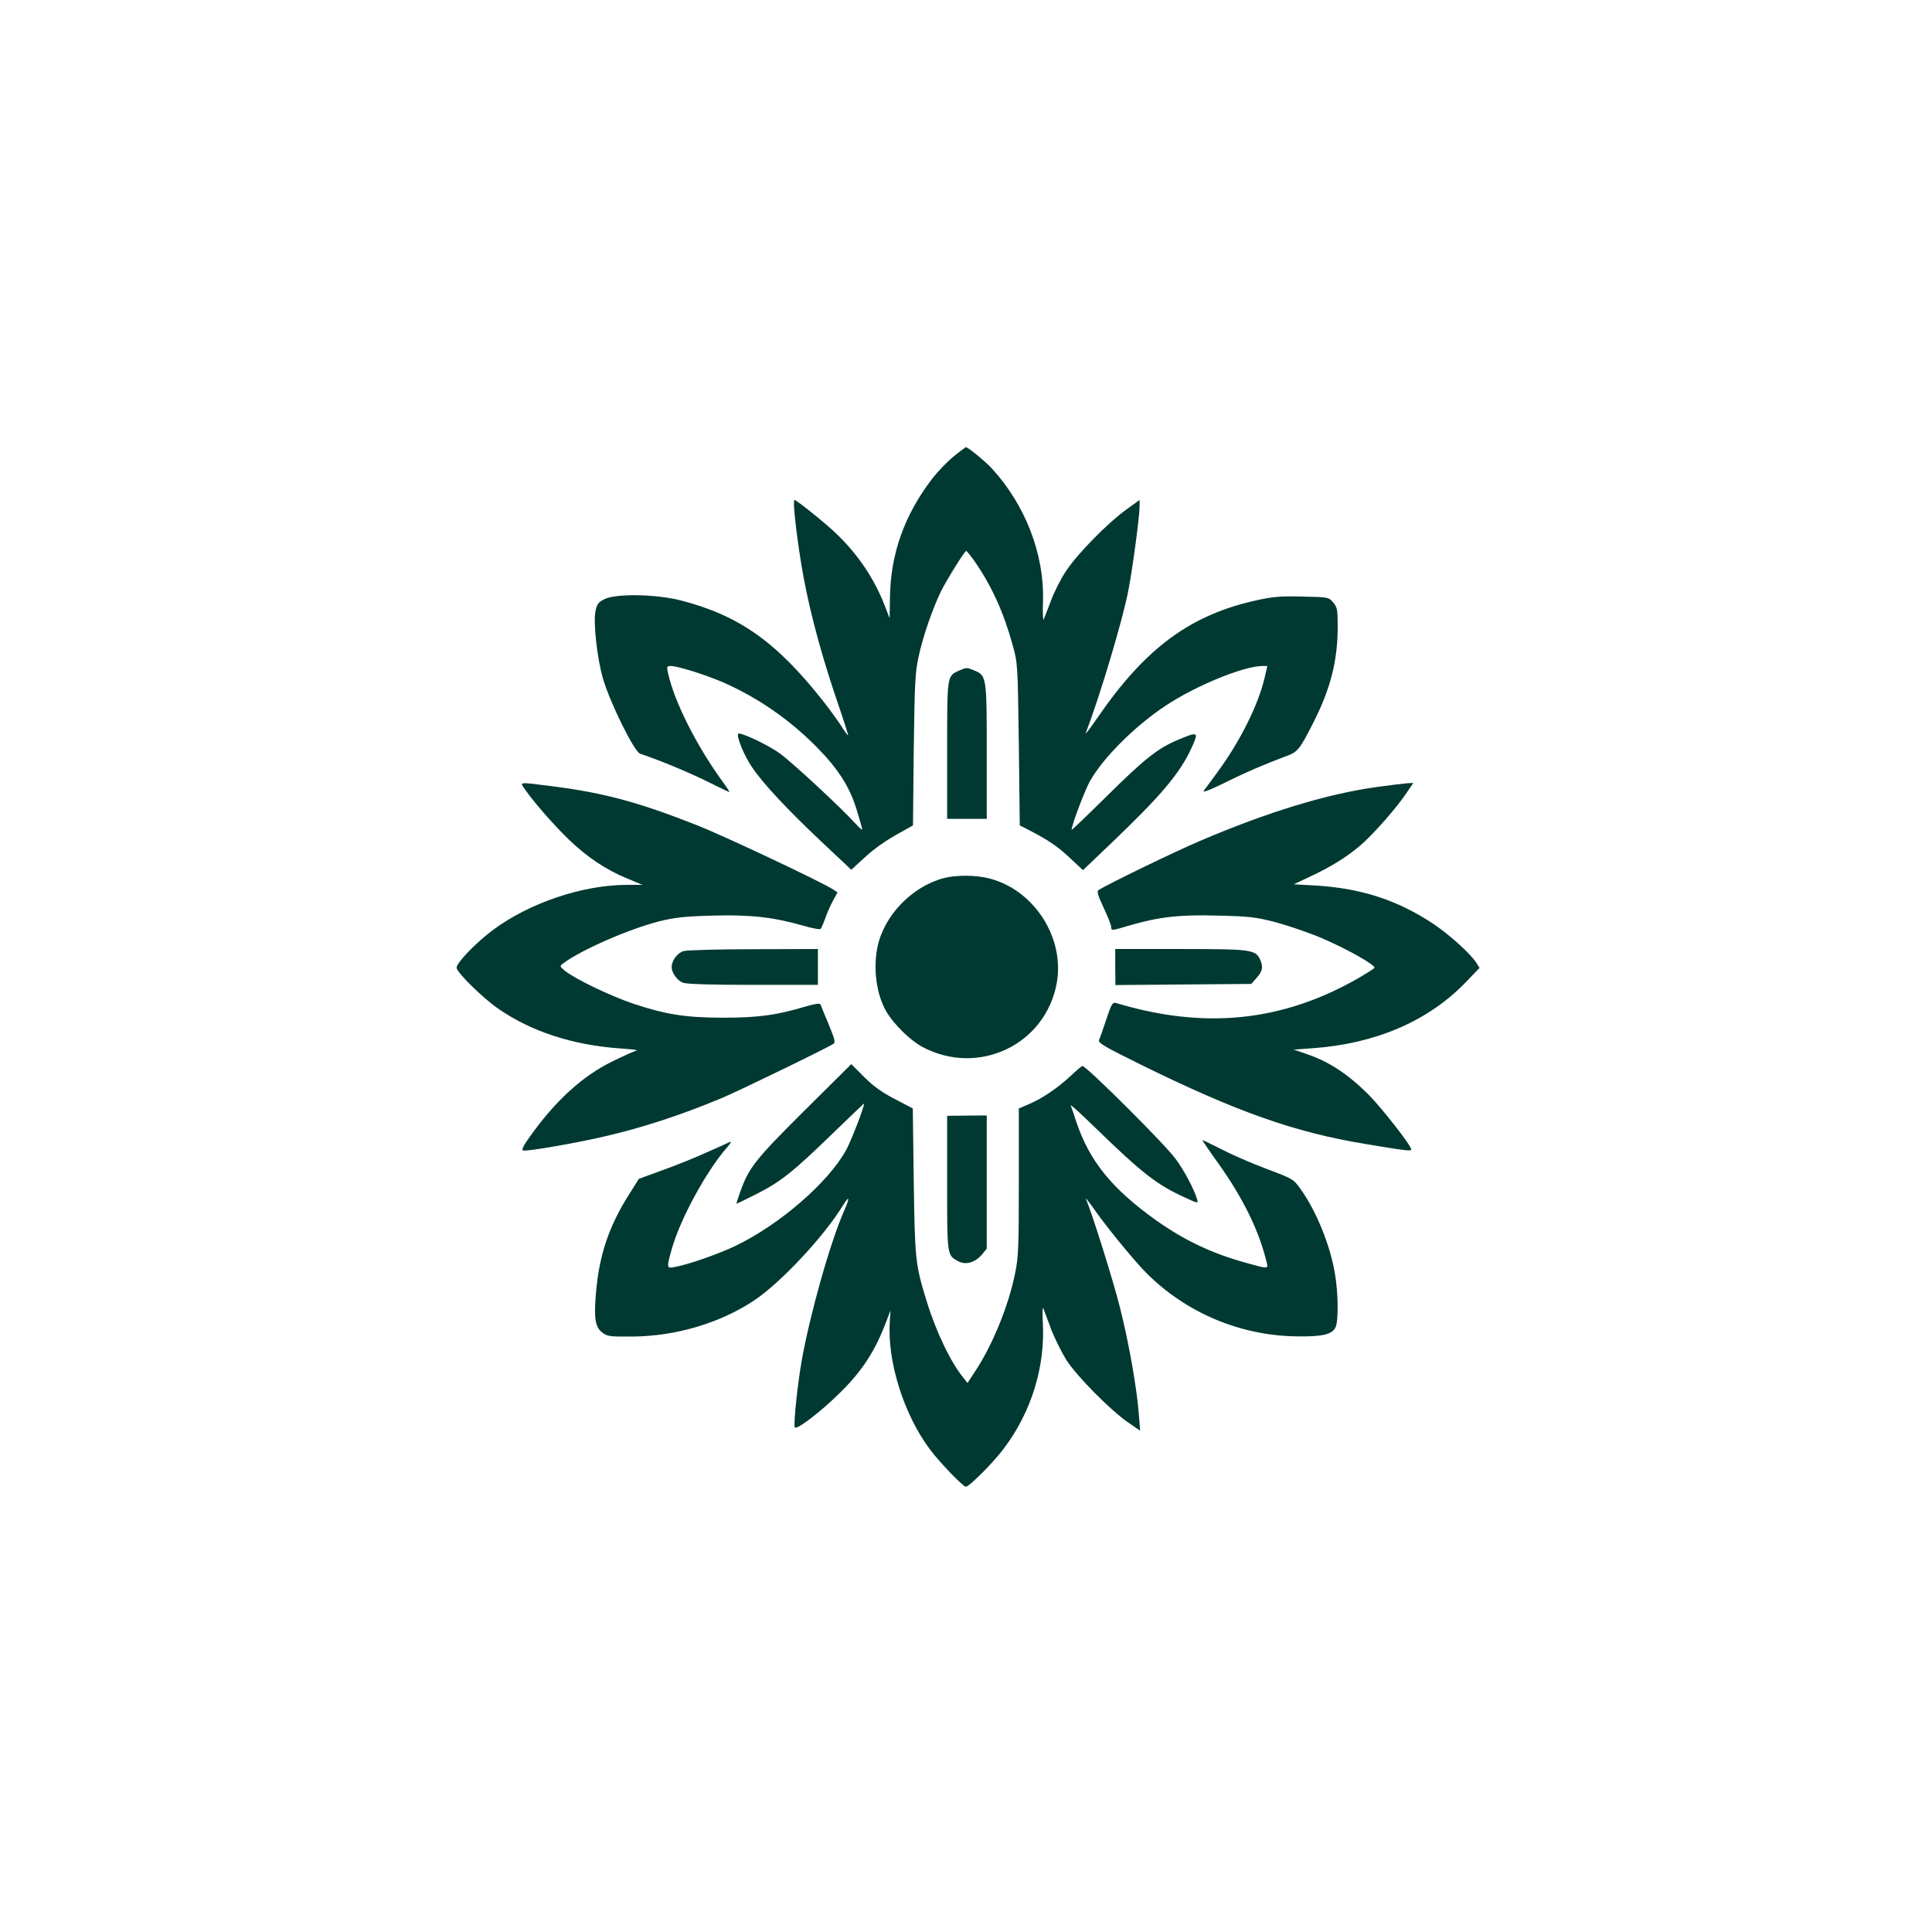<?xml version="1.0" standalone="no"?>
<!DOCTYPE svg PUBLIC "-//W3C//DTD SVG 20010904//EN"
 "http://www.w3.org/TR/2001/REC-SVG-20010904/DTD/svg10.dtd">
<svg version="1.0" xmlns="http://www.w3.org/2000/svg"
 width="1024pt" height="1024pt" viewBox="0 0 1024 1024"
 preserveAspectRatio="xMidYMid meet">

<g transform="translate(0,1024) scale(0.1,-0.1)"
fill="#003932" stroke="none">
<path d="M5055 7821 c-33 -26 -86 -81 -117 -122 -145 -190 -218 -396 -221
-625 l-2 -111 -26 68 c-56 143 -141 270 -256 380 -54 53 -211 179 -222 179
-10 0 6 -152 35 -335 34 -210 97 -452 182 -705 39 -113 69 -206 67 -208 -1 -1
-18 21 -36 50 -19 29 -62 89 -97 133 -246 312 -443 452 -751 532 -131 34 -344
38 -406 8 -34 -17 -41 -26 -49 -65 -12 -62 9 -249 39 -354 38 -131 166 -390
198 -401 97 -32 237 -90 337 -138 69 -34 129 -63 134 -65 6 -3 -6 17 -26 44
-142 193 -263 431 -297 585 -8 36 -7 39 14 39 38 0 186 -47 281 -88 182 -81
349 -196 493 -342 114 -116 173 -208 211 -330 16 -53 30 -101 30 -106 0 -5
-17 10 -38 33 -70 78 -335 324 -398 369 -69 50 -217 118 -222 104 -7 -20 32
-114 73 -175 58 -87 191 -229 374 -401 l153 -144 61 56 c62 58 123 101 214
150 l52 29 4 400 c5 362 7 409 27 500 22 102 74 252 117 340 32 64 126 215
134 215 3 0 24 -26 46 -57 89 -129 152 -267 200 -441 27 -97 27 -99 33 -527
l5 -430 30 -15 c117 -60 166 -92 231 -153 l74 -69 154 147 c257 245 360 367
420 498 41 90 39 91 -70 46 -107 -45 -176 -99 -381 -302 -101 -100 -183 -178
-183 -175 0 25 68 205 96 256 70 125 237 292 401 401 159 106 415 211 514 211
l26 0 -14 -61 c-33 -143 -130 -338 -247 -497 -33 -46 -67 -92 -75 -102 -9 -13
26 0 108 40 114 57 225 104 333 144 55 20 68 36 137 172 93 182 131 332 131
510 0 94 -2 105 -24 131 -24 28 -25 28 -161 31 -111 3 -155 0 -237 -18 -355
-76 -595 -252 -849 -621 -39 -57 -68 -95 -64 -84 77 203 195 596 226 758 22
114 59 390 59 442 l0 35 -72 -52 c-99 -72 -255 -231 -316 -322 -28 -41 -64
-112 -81 -158 -18 -46 -35 -91 -39 -101 -4 -10 -6 33 -4 96 8 249 -94 512
-272 705 -34 37 -127 113 -137 112 -2 -1 -31 -22 -64 -49z"/>
<path d="M5084 6686 c-65 -29 -64 -23 -64 -423 l0 -363 105 0 105 0 0 355 c0
396 -1 404 -65 431 -41 17 -42 17 -81 0z"/>
<path d="M2781 6058 c47 -68 150 -186 230 -264 98 -95 200 -164 313 -210 l81
-34 -81 0 c-238 0 -522 -97 -715 -242 -89 -67 -189 -171 -189 -197 0 -24 138
-160 219 -216 177 -123 396 -194 648 -212 59 -4 99 -9 88 -11 -11 -2 -69 -28
-130 -58 -159 -78 -302 -209 -437 -399 -36 -50 -45 -71 -35 -73 22 -5 253 35
402 68 215 48 429 117 655 212 92 39 562 267 588 286 11 7 5 28 -26 103 -22
52 -41 99 -43 105 -3 8 -29 4 -84 -12 -150 -45 -249 -58 -430 -58 -201 0 -306
17 -478 74 -121 41 -309 131 -362 174 -29 24 -30 25 -10 40 95 71 348 182 510
223 81 20 133 26 280 30 200 6 324 -8 481 -53 48 -14 90 -22 94 -17 4 4 15 31
25 58 9 28 28 69 41 93 l23 42 -22 15 c-63 41 -574 282 -720 340 -309 122
-490 171 -757 206 -196 25 -186 26 -159 -13z"/>
<path d="M7298 6069 c-265 -37 -577 -132 -938 -286 -142 -61 -485 -227 -538
-261 -9 -6 -3 -29 28 -94 22 -47 40 -93 40 -102 0 -20 -1 -20 97 9 158 46 267
58 472 52 167 -4 198 -8 306 -36 66 -18 174 -55 240 -83 133 -57 288 -144 280
-158 -3 -4 -40 -28 -83 -53 -403 -232 -817 -275 -1287 -133 -18 5 -24 -5 -51
-86 -17 -51 -34 -101 -39 -110 -6 -15 27 -35 216 -128 513 -253 819 -361 1194
-423 210 -35 245 -40 245 -29 0 20 -158 222 -229 293 -112 110 -208 173 -330
214 l-64 22 98 7 c332 23 611 142 809 345 l78 81 -17 27 c-33 50 -141 148
-229 207 -190 126 -384 189 -630 203 l-109 6 89 42 c107 50 190 101 263 163
65 55 189 195 243 275 l39 57 -28 -1 c-15 -1 -90 -10 -165 -20z"/>
<path d="M4999 5585 c-168 -46 -313 -198 -348 -363 -24 -117 -6 -252 46 -342
40 -69 127 -154 192 -189 297 -158 653 12 712 339 43 240 -120 493 -357 554
-73 19 -180 19 -245 1z"/>
<path d="M3623 5199 c-32 -9 -63 -50 -63 -84 0 -32 30 -73 61 -84 21 -7 149
-11 373 -11 l341 0 0 95 0 95 -340 -1 c-187 0 -355 -5 -372 -10z"/>
<path d="M5911 5115 l1 -96 360 3 360 3 29 33 c31 35 35 57 18 96 -25 53 -47
56 -422 56 l-346 0 0 -95z"/>
<path d="M4263 4353 c-260 -259 -293 -301 -339 -428 -13 -36 -22 -65 -20 -65
2 0 51 24 109 53 127 65 192 117 405 324 90 87 162 156 162 154 -1 -24 -70
-200 -95 -246 -96 -174 -354 -397 -590 -510 -89 -42 -245 -97 -317 -110 -45
-9 -46 -7 -18 93 44 158 181 411 293 540 18 20 25 33 17 30 -8 -4 -61 -28
-118 -53 -56 -26 -162 -69 -234 -95 l-132 -48 -57 -91 c-102 -163 -153 -314
-170 -511 -12 -137 -5 -185 35 -214 25 -19 40 -21 159 -20 229 2 462 71 642
190 141 93 374 342 474 507 33 53 36 40 7 -26 -74 -165 -183 -552 -227 -800
-21 -118 -43 -326 -37 -351 4 -21 133 76 241 183 118 116 187 222 248 386 l19
50 -4 -60 c-14 -214 76 -496 215 -680 54 -71 174 -195 188 -195 18 0 145 127
201 202 147 194 221 436 207 671 -3 51 -1 83 3 72 4 -11 23 -60 41 -110 19
-49 56 -123 82 -165 57 -87 233 -265 326 -329 l64 -44 -7 89 c-11 141 -54 384
-102 572 -36 141 -143 483 -178 567 -5 11 15 -14 44 -55 61 -87 177 -230 252
-312 211 -226 511 -358 823 -361 136 -2 186 10 204 49 16 35 14 185 -4 286
-26 153 -100 333 -184 449 -35 49 -40 52 -176 103 -78 29 -186 76 -240 104
-55 28 -100 50 -102 49 -1 -1 38 -59 87 -127 129 -181 214 -355 254 -522 8
-34 8 -34 -107 -2 -185 51 -330 120 -482 228 -233 167 -350 312 -420 519 -13
41 -27 81 -30 88 -3 8 54 -44 127 -115 253 -246 331 -307 485 -376 63 -29 64
-29 58 -7 -16 55 -70 156 -115 216 -59 80 -472 491 -493 491 -4 0 -32 -24 -62
-52 -68 -64 -149 -119 -221 -150 l-54 -23 0 -388 c0 -349 -2 -399 -20 -487
-35 -173 -121 -383 -214 -522 l-38 -58 -22 28 c-67 81 -145 244 -195 407 -59
191 -62 218 -68 635 l-5 385 -78 41 c-92 47 -132 76 -199 145 l-49 49 -249
-247z"/>
<path d="M5020 3970 c0 -390 -1 -383 61 -416 39 -20 88 -5 124 37 l25 31 0
353 0 353 -105 -1 -105 -1 0 -356z"/>
</g>
</svg>

